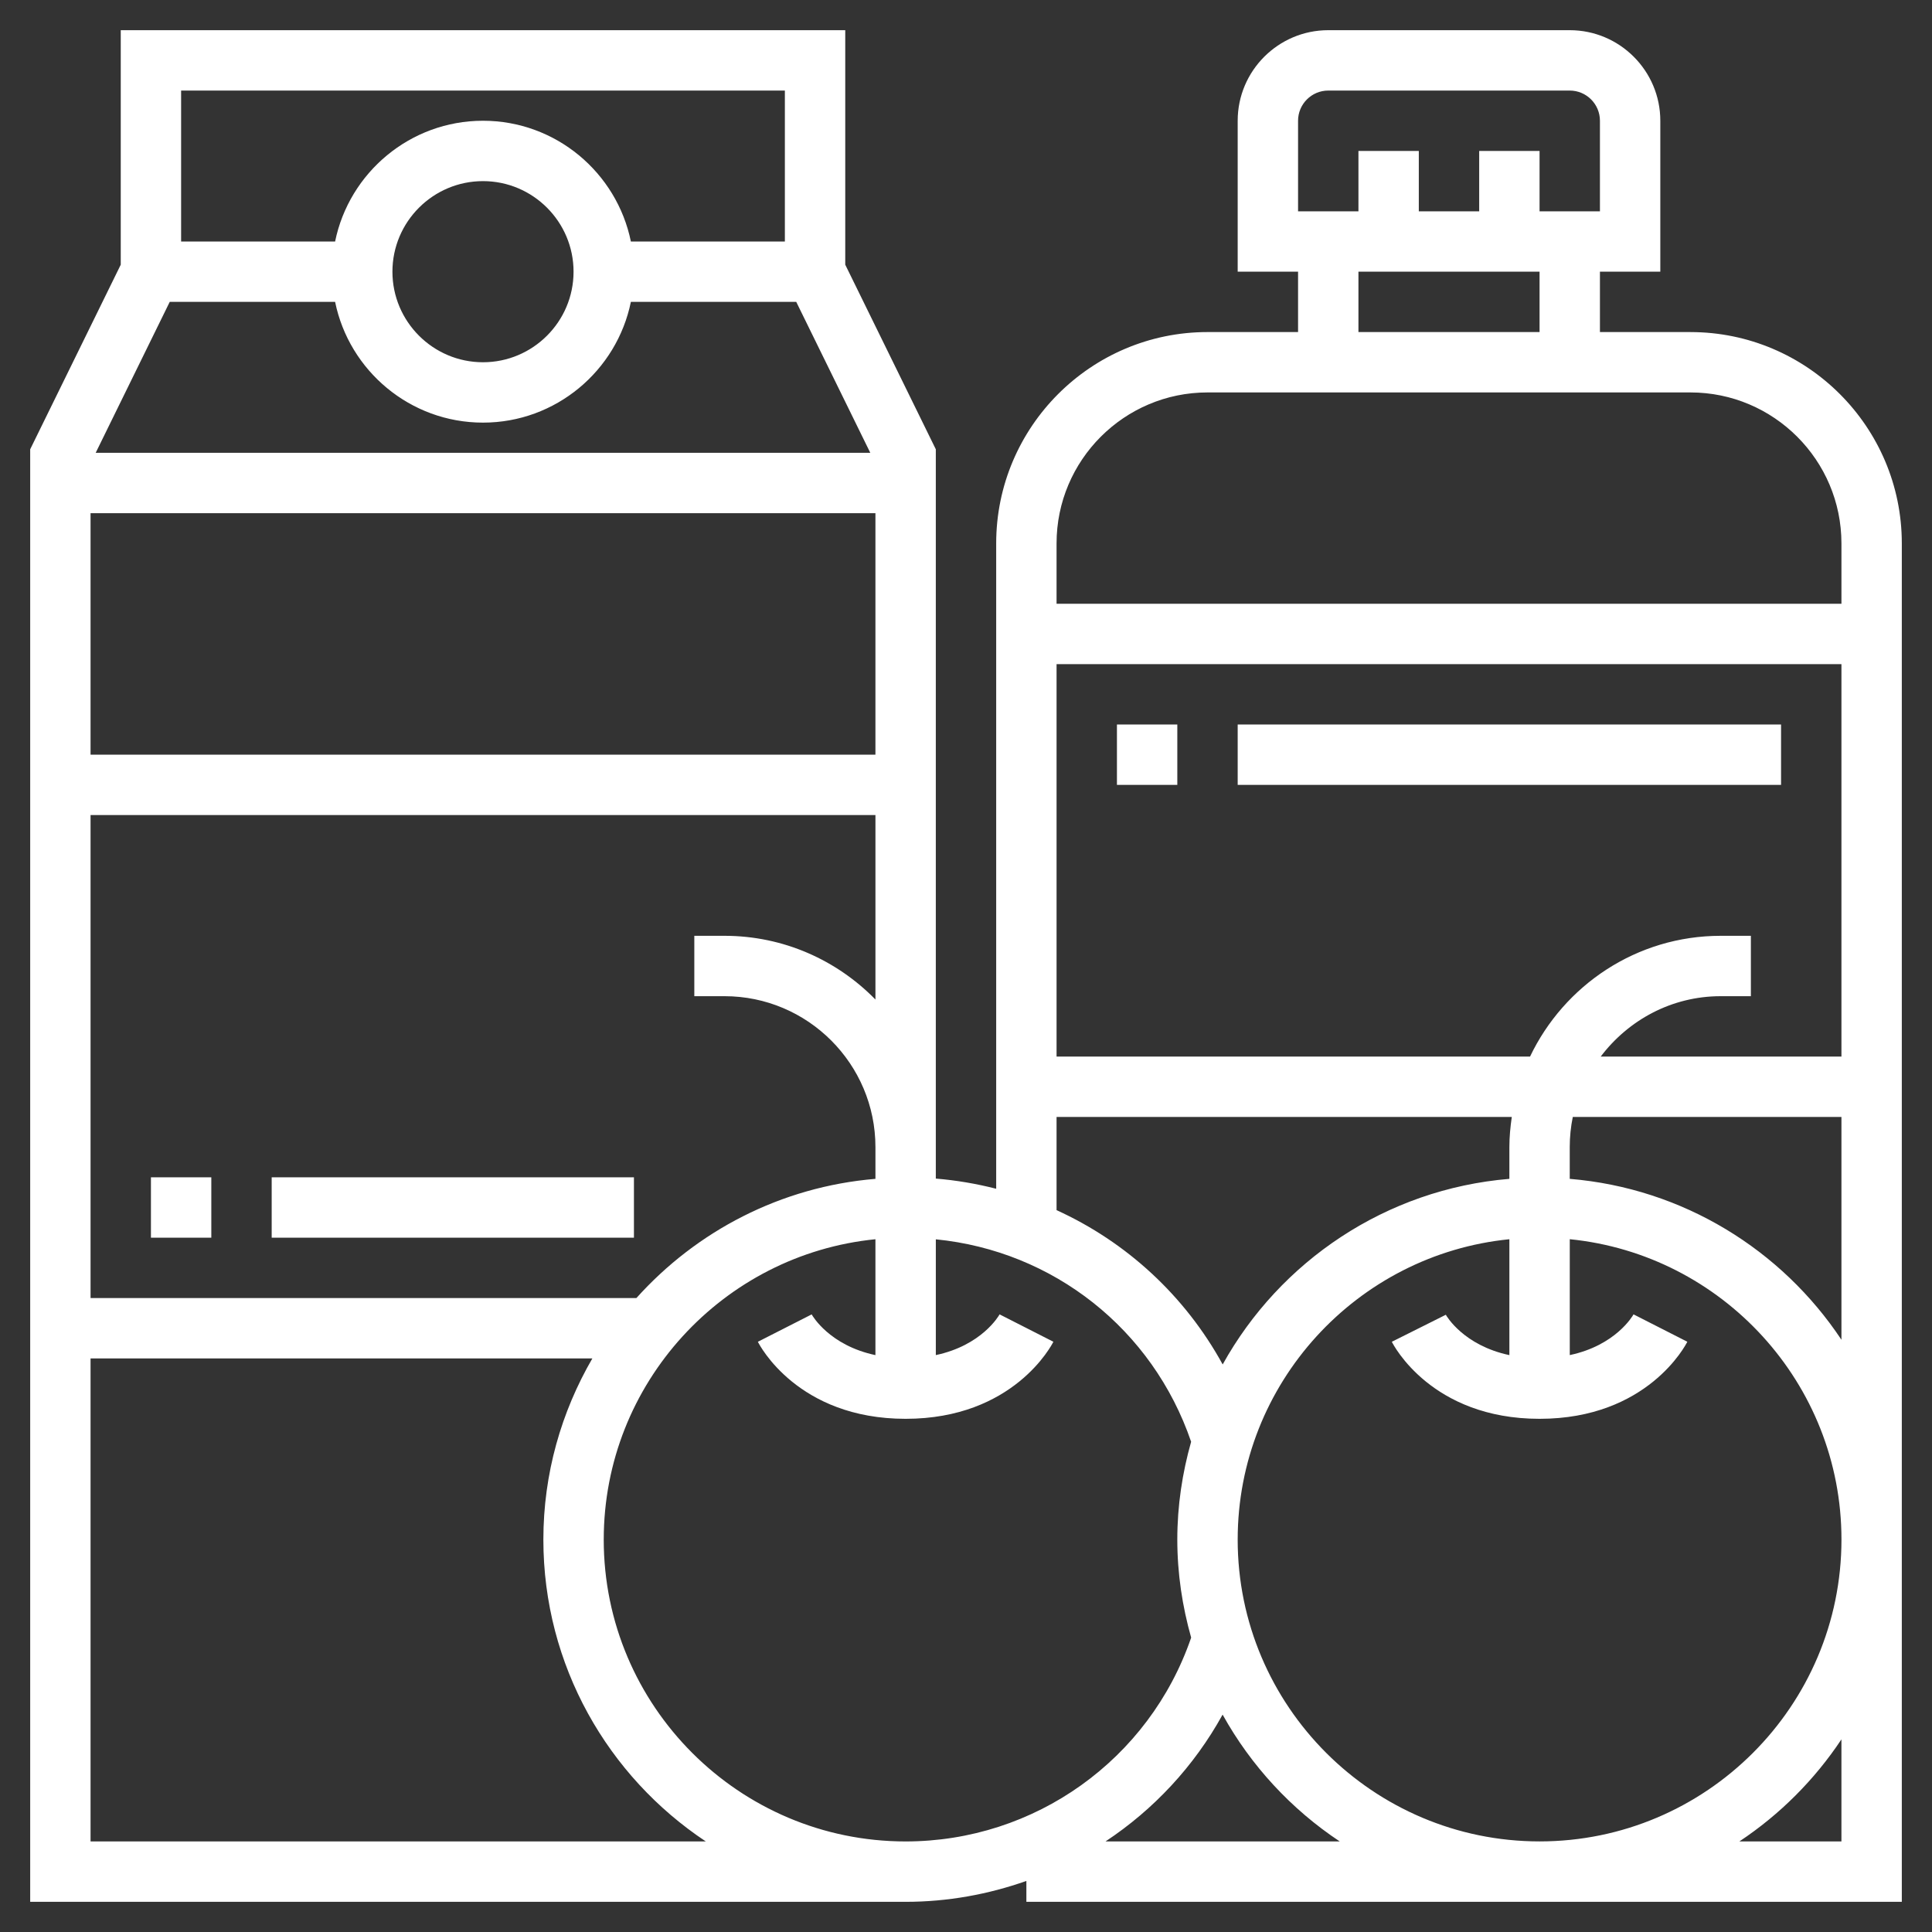 <svg xmlns="http://www.w3.org/2000/svg" width="1200pt" height="1200pt" viewBox="0 0 1200 1200"><rect x="0" y="0" width="1200" height="1200" fill="#333333" stroke="none"/><g fill="#fff"><path d="m1050 206.25h-56.25v-37.5h37.5v-93.75c0-31.012-25.238-56.25-56.25-56.25h-150c-31.012 0-56.25 25.238-56.25 56.25v93.75h37.5v37.5h-56.25c-72.355 0-131.25 58.875-131.25 131.25v400.86c-12.168-3.113-24.695-5.269-37.5-6.32v-452.98l-56.25-114.66v-145.65h-450v145.65l-56.25 114.66v902.2h543.75c26.102 0 51.355-4.633 75-12.977v12.977h543.75v-843.75c0-72.375-58.895-131.25-131.25-131.25zm93.75 450h-149.51c17.137-22.633 44.023-37.5 74.512-37.5h18.75v-37.5h-18.75c-52.219 0-97.273 30.73-118.41 75h-294.09v-243.75h487.5zm-337.5-581.25c0-10.332 8.398-18.75 18.75-18.75h150c10.352 0 18.75 8.418 18.75 18.75v56.25h-37.5v-37.5h-37.5v37.5h-37.5v-37.5h-37.5v37.5h-37.5zm37.5 93.75h112.5v37.5h-112.5zm-93.75 75h300c51.695 0 93.75 42.055 93.75 93.75v37.5h-487.5v-37.5c0-51.695 42.055-93.75 93.75-93.75zm-93.75 450h282.75c-0.883 6.148-1.5 12.375-1.5 18.75v19.707c-76.688 6.375-142.54 51.227-178.07 115.27-23.438-42.695-59.719-76.031-103.18-95.832zm112.5 262.5c0-97.051 74.137-177.11 168.75-186.54v71.98c-28.52-6.055-39.074-24.336-39.469-25.07l-33.543 16.781c0.957 1.953 24.691 47.852 91.762 47.852s90.805-45.898 91.781-47.867l-33.414-17.008c-0.508 0.938-11.082 19.258-39.602 25.293v-71.98c94.613 9.449 168.75 89.492 168.75 186.54 0 103.39-84.113 187.5-187.5 187.5-103.38 0-187.52-84.094-187.52-187.48zm-318.75-337.5c51.695 0 93.75 42.055 93.75 93.75v19.707c-58.836 4.894-111.19 32.512-148.48 74.043h-339.02v-300h487.5v114.58c-23.852-24.395-57.039-39.582-93.75-39.582h-18.75v37.5zm-241.86-431.25c8.719 42.73 46.574 75 91.855 75s83.137-32.27 91.855-75h102.71l45.992 93.75h-481.12l45.992-93.75zm91.855 37.5c-31.012 0-56.25-25.238-56.25-56.25s25.238-56.25 56.25-56.25 56.25 25.238 56.25 56.25-25.238 56.25-56.25 56.25zm243.75 93.75v150h-487.5v-150zm-56.25-262.5v93.75h-95.645c-8.719-42.73-46.594-75-91.855-75s-83.137 32.27-91.855 75h-95.645v-93.75zm-431.25 1087.5v-300h311.68c-19.234 33.133-30.43 71.492-30.43 112.5 0 78.227 40.164 147.17 100.89 187.5zm318.75-187.5c0-97.051 74.137-177.11 168.75-186.54v71.98c-28.52-6.055-39.094-24.375-39.602-25.293l-33.414 17.008c0.961 1.949 24.695 47.848 91.766 47.848s90.805-45.898 91.781-47.867l-33.414-17.008c-0.508 0.938-11.082 19.258-39.602 25.293v-71.906c72.824 7.18 134.62 55.688 158.57 125.74-5.473 19.367-8.586 39.676-8.586 60.75 0 21.133 3.133 41.492 8.605 60.898-26.004 75.75-97.145 126.6-177.36 126.6-103.39 0-187.5-84.113-187.5-187.5zm311.66 187.5c29.906-19.801 54.992-46.633 72.73-78.77 17.605 31.727 42.617 58.762 72.75 78.77zm457.09 0h-63.395c25.125-16.688 46.707-38.27 63.395-63.395zm-168.75-411.54v-19.707c0-6.414 0.656-12.695 1.895-18.75h166.86v138.39c-37.07-55.82-98.344-94.09-168.75-99.938z"></path><path d="m93.75 731.25h37.5v37.5h-37.5z"></path><path d="m168.75 731.25h225v37.5h-225z"></path><path d="m693.75 450h37.5v37.5h-37.5z"></path><path d="m768.75 450h337.5v37.5h-337.5z"></path></g></svg>